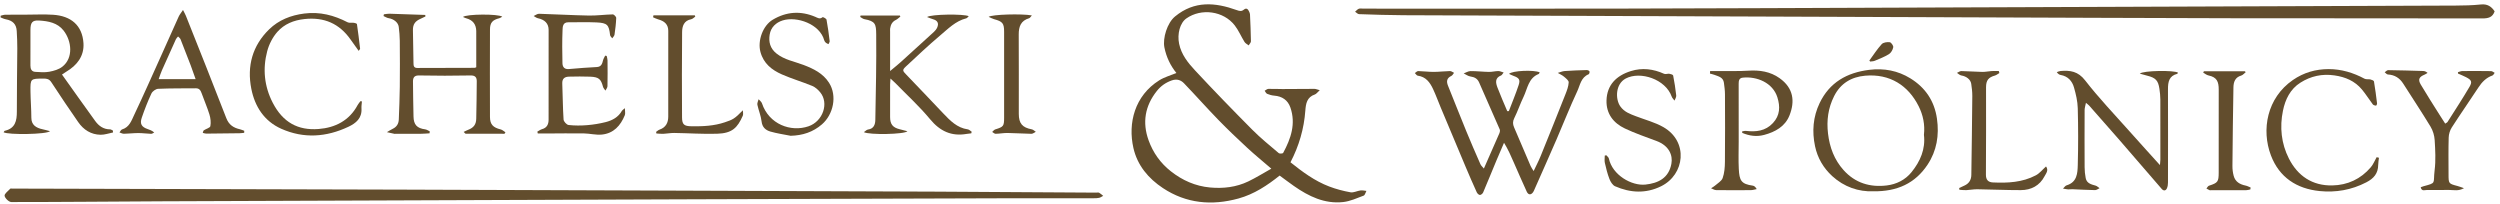 <?xml version="1.0" encoding="UTF-8"?>
<svg width="270px" height="22px" viewBox="0 0 270 22" version="1.1" xmlns="http://www.w3.org/2000/svg" xmlns:xlink="http://www.w3.org/1999/xlink">
    <!-- Generator: Sketch 52.1 (67048) - http://www.bohemiancoding.com/sketch -->
    <title>Group 46</title>
    <desc>Created with Sketch.</desc>
    <defs>
        <polygon id="path-1" points="0.096 0.096 25.46 0.096 25.46 21.5 0.096 21.5"></polygon>
    </defs>
    <g id="Page-1" stroke="none" stroke-width="1" fill="none" fill-rule="evenodd">
        <g id="Homepage-New-Blue" transform="translate(-415.847, -5415.322)">
            <g id="Group-36" transform="translate(0, 5415.503)">
                <g id="Group-35">
                    <g id="Group-61" transform="translate(369, 0)">
                        <g id="Group-46" transform="translate(46.906, 0.177)">
                            <g id="Group-68" fill="#624D2D">
                                <path d="M269.361,0.866 C269.143,1.516 268.68,1.634 268.025,1.632 C259.158,1.609 250.292,1.63 241.426,1.613 C231.335,1.592 221.245,1.545 211.154,1.508 C201.462,1.472 191.77,1.435 182.077,1.399 C171.897,1.362 161.716,1.331 151.535,1.286 C149.931,1.279 148.327,1.225 146.723,1.17 C146.575,1.165 146.433,1.001 146.288,0.91 C146.421,0.799 146.539,0.648 146.693,0.588 C146.834,0.532 147.014,0.574 147.177,0.574 C156.405,0.574 165.633,0.588 174.862,0.57 C185.042,0.55 195.223,0.502 205.404,0.465 C215.133,0.43 224.861,0.392 234.589,0.357 C244.77,0.32 254.951,0.287 265.132,0.244 C266.048,0.24 266.969,0.22 267.879,0.125 C268.57,0.052 269.009,0.332 269.361,0.866" id="Fill-1"></path>
                                <path d="M111.008,21.054 C110.339,21.054 109.669,21.052 109,21.054 C97.661,21.09 86.323,21.124 74.984,21.163 C65.419,21.196 55.853,21.235 46.288,21.271 C36.705,21.307 27.121,21.337 17.538,21.382 C12.08,21.407 6.622,21.465 1.164,21.463 C0.904,21.463 0.475,21.051 0.437,20.787 C0.406,20.562 0.822,20.27 1.054,20.019 C1.087,19.982 1.193,20.012 1.265,20.011 C1.41,20.011 1.555,20.011 1.7,20.011 C15.644,20.047 29.588,20.079 43.532,20.121 C53.115,20.15 62.699,20.192 72.282,20.228 C81.884,20.265 91.485,20.296 101.087,20.339 C106.834,20.365 112.582,20.409 118.329,20.446 C118.438,20.446 118.566,20.413 118.65,20.459 C118.809,20.547 118.942,20.68 119.086,20.795 C118.942,20.868 118.805,20.971 118.652,21.007 C118.463,21.052 118.261,21.052 118.065,21.052 C115.713,21.054 113.361,21.054 111.008,21.054" id="Fill-3"></path>
                                <path d="M137.243,17.858 C136.293,17.039 135.446,16.35 134.647,15.61 C133.582,14.624 132.529,13.623 131.518,12.583 C130.261,11.29 129.065,9.939 127.815,8.639 C127.473,8.283 127.037,8.136 126.495,8.326 C125.835,8.558 125.307,8.931 124.879,9.469 C123.598,11.08 123.293,12.867 123.989,14.796 C124.47,16.129 125.26,17.248 126.393,18.141 C127.647,19.129 129.045,19.743 130.62,19.89 C132.042,20.022 133.453,19.862 134.757,19.235 C135.595,18.832 136.388,18.336 137.243,17.858 M142.475,9.382 C142.223,9.608 142.106,9.79 141.947,9.844 C141.089,10.132 140.972,10.832 140.917,11.587 C140.775,13.543 140.239,15.389 139.313,17.17 C140.6,18.198 141.929,19.188 143.495,19.783 C144.235,20.065 145.014,20.271 145.794,20.41 C146.132,20.471 146.513,20.256 146.88,20.208 C147.085,20.181 147.302,20.24 147.513,20.26 C147.416,20.436 147.359,20.716 147.217,20.77 C146.493,21.041 145.761,21.38 145.006,21.463 C142.997,21.684 141.284,20.848 139.686,19.731 C139.175,19.373 138.678,18.995 138.142,18.603 C136.823,19.656 135.393,20.614 133.697,21.08 C130.817,21.872 128.057,21.623 125.535,19.954 C123.967,18.915 122.777,17.508 122.35,15.629 C121.736,12.934 122.494,9.975 125.138,8.318 C125.698,7.967 126.364,7.787 126.991,7.525 C126.352,6.738 125.903,5.806 125.695,4.759 C125.498,3.766 125.995,2.12 126.845,1.421 C128.94,-0.304 131.188,-0.101 133.513,0.734 C133.81,0.84 134.024,0.895 134.284,0.68 C134.554,0.457 134.729,0.628 134.843,0.887 C134.886,0.983 134.935,1.086 134.94,1.188 C134.983,2.158 135.029,3.129 135.042,4.099 C135.044,4.246 134.881,4.396 134.794,4.544 C134.642,4.42 134.444,4.326 134.347,4.169 C133.983,3.584 133.714,2.932 133.297,2.392 C132.084,0.822 129.684,0.498 128.069,1.632 C127.367,2.124 127.067,3.325 127.286,4.373 C127.528,5.532 128.232,6.414 128.987,7.225 C131.015,9.405 133.09,11.542 135.189,13.654 C136.084,14.555 137.08,15.357 138.049,16.181 C138.141,16.259 138.482,16.232 138.524,16.154 C139.356,14.613 139.914,13.009 139.301,11.248 C139.025,10.455 138.411,10.039 137.559,9.971 C137.299,9.95 137.035,9.877 136.794,9.776 C136.677,9.728 136.611,9.559 136.522,9.445 C136.655,9.374 136.787,9.246 136.922,9.242 C137.427,9.226 137.933,9.26 138.438,9.259 C139.595,9.256 140.752,9.24 141.908,9.24 C142.039,9.24 142.17,9.303 142.475,9.382" id="Fill-5"></path>
                                <path d="M166.229,7.457 C166.18,7.542 166.164,7.613 166.126,7.628 C165.002,8.07 164.917,9.209 164.483,10.104 C164.118,10.855 163.856,11.656 163.482,12.402 C163.3,12.766 163.315,13.057 163.465,13.402 C164.065,14.789 164.65,16.182 165.248,17.57 C165.317,17.731 165.427,17.874 165.574,18.118 C165.85,17.53 166.121,17.016 166.338,16.481 C167.24,14.262 168.132,12.038 169.013,9.811 C169.175,9.4 169.339,8.966 169.36,8.536 C169.37,8.337 169.058,8.097 168.853,7.922 C168.656,7.755 168.407,7.649 168.181,7.516 C168.43,7.446 168.677,7.333 168.93,7.314 C169.716,7.258 170.505,7.231 171.294,7.209 C171.401,7.206 171.563,7.268 171.604,7.348 C171.642,7.423 171.581,7.635 171.513,7.663 C170.682,7.997 170.589,8.848 170.282,9.504 C169.484,11.206 168.799,12.961 168.051,14.688 C167.273,16.483 166.473,18.27 165.682,20.061 C165.632,20.175 165.588,20.297 165.517,20.397 C165.285,20.721 164.999,20.709 164.828,20.337 C164.352,19.302 163.899,18.257 163.442,17.215 C163.13,16.504 162.827,15.789 162.376,15.062 C162.101,15.702 161.821,16.34 161.553,16.983 C161.074,18.131 160.609,19.285 160.12,20.428 C160.066,20.553 159.886,20.704 159.77,20.699 C159.65,20.694 159.489,20.537 159.43,20.408 C159.018,19.501 158.62,18.587 158.233,17.67 C157.327,15.525 156.428,13.377 155.529,11.229 C155.255,10.573 155.012,9.903 154.712,9.26 C154.379,8.547 153.939,7.932 153.059,7.816 C152.944,7.801 152.85,7.632 152.746,7.534 C152.865,7.458 152.986,7.316 153.104,7.318 C153.659,7.329 154.213,7.408 154.767,7.407 C155.357,7.406 155.947,7.328 156.537,7.317 C156.683,7.314 156.831,7.44 156.978,7.507 C156.884,7.62 156.813,7.78 156.692,7.837 C156.192,8.072 156.133,8.425 156.325,8.898 C156.985,10.528 157.624,12.166 158.292,13.793 C158.784,14.993 159.302,16.183 159.825,17.372 C159.899,17.541 160.061,17.673 160.2,17.844 C160.78,16.528 161.341,15.265 161.89,13.997 C161.938,13.885 161.957,13.721 161.911,13.616 C161.176,11.924 160.422,10.241 159.686,8.549 C159.499,8.119 159.178,7.965 158.737,7.9 C158.488,7.863 158.259,7.684 158.021,7.57 C158.266,7.482 158.51,7.322 158.756,7.32 C159.419,7.316 160.081,7.396 160.745,7.408 C161.081,7.413 161.417,7.321 161.755,7.316 C161.928,7.313 162.102,7.406 162.335,7.472 C162.202,7.632 162.15,7.754 162.064,7.787 C161.358,8.062 161.479,8.6 161.671,9.108 C161.995,9.965 162.371,10.803 162.726,11.649 C162.783,11.646 162.84,11.643 162.897,11.64 C163.256,10.7 163.645,9.77 163.96,8.815 C164.15,8.243 163.99,8.047 163.397,7.836 C163.239,7.78 163.09,7.7 162.918,7.623 C163.231,7.267 165.616,7.167 166.229,7.457" id="Fill-8"></path>
                                <path d="M54.428,14.089 C53.031,14.089 51.634,14.09 50.237,14.083 C50.186,14.083 50.136,13.996 50.018,13.889 C50.209,13.798 50.35,13.717 50.5,13.661 C51.09,13.442 51.364,13.083 51.375,12.465 C51.4,11.114 51.429,9.763 51.431,8.411 C51.432,8.016 51.278,7.781 50.775,7.791 C48.912,7.828 47.048,7.829 45.185,7.791 C44.663,7.78 44.544,8.059 44.543,8.429 C44.541,9.69 44.583,10.951 44.6,12.212 C44.612,13.104 44.97,13.496 45.863,13.612 C46.033,13.634 46.191,13.752 46.354,13.826 C46.346,13.897 46.339,13.969 46.332,14.04 C46.019,14.058 45.707,14.089 45.394,14.091 C44.485,14.098 43.576,14.092 42.666,14.093 C42.63,14.093 42.592,14.107 42.559,14.1 C42.281,14.041 42.004,13.977 41.727,13.915 C41.934,13.795 42.135,13.658 42.351,13.556 C42.786,13.351 42.995,13.002 43.012,12.54 C43.056,11.371 43.106,10.202 43.119,9.032 C43.137,7.368 43.132,5.703 43.118,4.039 C43.114,3.539 43.066,3.038 43.005,2.541 C42.947,2.067 42.454,1.685 41.924,1.608 C41.729,1.58 41.549,1.456 41.362,1.375 C41.374,1.313 41.387,1.251 41.4,1.188 C41.599,1.165 41.798,1.117 41.996,1.123 C43.288,1.16 44.579,1.209 45.87,1.255 C45.876,1.31 45.883,1.365 45.889,1.42 C45.721,1.5 45.556,1.587 45.385,1.66 C44.78,1.917 44.529,2.266 44.537,2.887 C44.553,4.076 44.584,5.264 44.598,6.453 C44.601,6.757 44.631,6.985 45.024,6.983 C47.086,6.972 49.148,6.972 51.21,6.967 C51.243,6.967 51.275,6.943 51.377,6.903 C51.377,5.906 51.377,4.881 51.377,3.856 C51.377,3.567 51.382,3.277 51.376,2.988 C51.358,2.252 50.994,1.801 50.281,1.614 C50.172,1.585 50.07,1.528 49.943,1.474 C50.292,1.15 53.755,1.127 54.185,1.444 C54.064,1.509 53.972,1.586 53.868,1.611 C53.138,1.791 52.861,2.085 52.859,2.83 C52.847,5.977 52.847,9.125 52.858,12.273 C52.861,13.081 53.194,13.419 54.012,13.618 C54.199,13.663 54.357,13.822 54.529,13.929 C54.496,13.983 54.462,14.036 54.428,14.089" id="Fill-10"></path>
                                <path d="M3.229,4.719 C3.229,5.388 3.233,6.057 3.227,6.726 C3.224,7.096 3.357,7.379 3.749,7.403 C4.254,7.435 4.775,7.481 5.264,7.39 C5.753,7.3 6.288,7.146 6.669,6.849 C7.887,5.901 7.689,4.071 6.808,2.942 C6.142,2.089 5.147,1.922 4.172,1.859 C3.416,1.809 3.233,2.087 3.229,2.874 C3.226,3.489 3.229,4.104 3.229,4.719 M0.33,13.927 C0.388,13.849 0.413,13.777 0.453,13.768 C1.583,13.512 1.765,12.695 1.761,11.696 C1.752,9.421 1.798,7.146 1.809,4.87 C1.812,4.244 1.784,3.616 1.748,2.99 C1.705,2.248 1.316,1.86 0.548,1.721 C0.36,1.687 0.182,1.59 1.0858834e-05,1.521 C0.005,1.46 0.009,1.398 0.014,1.337 C0.183,1.3 0.352,1.233 0.522,1.231 C1.25,1.219 1.978,1.225 2.707,1.225 C3.701,1.225 4.7,1.171 5.69,1.237 C7.587,1.363 8.832,2.361 8.956,4.308 C9.044,5.687 8.266,6.701 7.086,7.394 C6.952,7.473 6.826,7.566 6.636,7.692 C7.848,9.391 9.025,11.06 10.225,12.713 C10.612,13.246 11.123,13.613 11.83,13.612 C11.932,13.612 12.033,13.698 12.135,13.743 C12.139,13.812 12.144,13.88 12.148,13.948 C11.7,14.036 11.251,14.204 10.805,14.196 C9.769,14.179 8.963,13.663 8.382,12.821 C7.403,11.401 6.425,9.978 5.489,8.529 C5.257,8.17 4.996,8.126 4.638,8.128 C3.229,8.134 3.216,8.129 3.233,9.517 C3.245,10.468 3.324,11.419 3.327,12.371 C3.329,13.121 3.817,13.453 4.552,13.606 C4.804,13.658 5.051,13.733 5.342,13.809 C5,14.164 0.833,14.221 0.33,13.927" id="Fill-12"></path>
                                <path d="M104.84,14.041 C104.671,14.062 104.501,14.076 104.334,14.105 C102.691,14.388 101.462,13.809 100.39,12.517 C99.241,11.132 97.899,9.907 96.64,8.614 C96.506,8.477 96.359,8.352 96.111,8.122 C96.092,8.426 96.073,8.592 96.073,8.758 C96.071,9.935 96.071,11.111 96.072,12.287 C96.073,13.061 96.359,13.418 97.113,13.602 C97.381,13.667 97.647,13.739 97.942,13.815 C97.65,14.157 93.822,14.229 93.238,13.914 C93.41,13.801 93.538,13.65 93.683,13.632 C94.312,13.551 94.467,13.083 94.476,12.595 C94.532,9.507 94.603,6.419 94.571,3.332 C94.559,2.247 94.482,1.928 93.296,1.712 C93.137,1.683 92.997,1.557 92.848,1.476 C92.859,1.425 92.869,1.374 92.879,1.323 L97.129,1.323 C97.146,1.36 97.162,1.397 97.179,1.434 C97.02,1.556 96.875,1.708 96.699,1.793 C96.298,1.984 96.134,2.316 96.075,2.724 C96.06,2.83 96.072,2.941 96.072,3.049 C96.072,4.44 96.072,5.83 96.072,7.314 C96.498,6.956 96.868,6.664 97.218,6.349 C98.419,5.267 99.615,4.179 100.805,3.086 C100.947,2.956 101.078,2.793 101.156,2.619 C101.361,2.163 101.197,1.858 100.726,1.725 C100.519,1.667 100.321,1.578 100.064,1.482 C100.473,1.17 104.049,1.13 104.567,1.391 C104.467,1.479 104.394,1.597 104.298,1.621 C103.137,1.909 102.332,2.757 101.469,3.479 C100.203,4.539 99.008,5.685 97.795,6.807 C97.358,7.212 97.414,7.285 97.843,7.726 C99.175,9.094 100.475,10.493 101.796,11.872 C102.548,12.658 103.298,13.452 104.467,13.614 C104.614,13.635 104.744,13.781 104.882,13.869 C104.868,13.926 104.854,13.984 104.84,14.041" id="Fill-14"></path>
                                <path d="M225.223,10.749 C225.159,11.08 225.081,11.297 225.08,11.515 C225.071,13.578 225.069,15.641 225.08,17.704 C225.082,18.095 225.12,18.492 225.196,18.876 C225.309,19.45 225.8,19.559 226.273,19.692 C226.427,19.735 226.554,19.875 226.693,19.97 C226.531,20.041 226.368,20.176 226.208,20.174 C225.382,20.161 224.557,20.11 223.732,20.078 C223.588,20.073 223.443,20.107 223.3,20.096 C223.114,20.082 222.93,20.041 222.745,20.012 C222.874,19.891 222.983,19.703 223.134,19.658 C224.268,19.322 224.316,18.351 224.34,17.464 C224.396,15.42 224.393,13.373 224.339,11.33 C224.319,10.578 224.141,9.817 223.933,9.089 C223.733,8.389 223.272,7.871 222.489,7.738 C222.346,7.714 222.213,7.628 222.073,7.433 C222.206,7.391 222.338,7.323 222.474,7.311 C223.52,7.221 224.372,7.34 225.134,8.323 C226.626,10.245 228.319,12.012 229.937,13.834 C230.994,15.024 232.067,16.2 233.218,17.476 C233.239,17.192 233.26,17.04 233.261,16.889 C233.263,14.717 233.267,12.546 233.258,10.374 C233.256,9.994 233.213,9.612 233.158,9.235 C233.027,8.326 232.749,8.041 231.826,7.812 C231.578,7.75 231.333,7.676 231.041,7.595 C231.381,7.252 234.765,7.214 235.162,7.487 C235.137,7.53 235.119,7.607 235.085,7.615 C234.201,7.833 234.08,8.491 234.083,9.264 C234.094,12.629 234.09,15.995 234.083,19.361 C234.082,19.569 234.053,19.795 233.968,19.981 C233.841,20.257 233.609,20.279 233.409,20.049 C231.849,18.251 230.299,16.443 228.738,14.646 C227.692,13.442 226.633,12.248 225.578,11.052 C225.509,10.974 225.418,10.914 225.223,10.749" id="Fill-16"></path>
                                <path d="M207.726,14.204 C207.849,13.104 207.633,12.066 207.158,11.118 C206.037,8.879 204.049,7.582 201.376,7.818 C199.89,7.949 198.719,8.643 198.023,10.029 C197.38,11.31 197.199,12.64 197.367,14.067 C197.544,15.568 198.047,16.9 199.051,18.018 C200.296,19.404 201.904,19.892 203.713,19.67 C204.763,19.541 205.712,19.07 206.385,18.236 C207.331,17.067 207.909,15.742 207.726,14.204 M202.246,20.302 C200.685,20.363 199.111,19.842 197.822,18.661 C196.883,17.801 196.238,16.72 195.966,15.438 C195.625,13.829 195.751,12.267 196.455,10.788 C197.523,8.546 199.4,7.486 201.812,7.185 C203.416,6.985 204.91,7.272 206.256,8.101 C207.864,9.091 208.855,10.526 209.132,12.456 C209.389,14.254 209.111,15.926 208.118,17.426 C206.785,19.438 204.841,20.34 202.246,20.302" id="Fill-18"></path>
                                <path d="M65.466,5.688 C65.497,5.85 65.553,6.01 65.554,6.172 C65.563,7.099 65.569,8.028 65.548,8.955 C65.544,9.113 65.406,9.269 65.329,9.426 C65.239,9.29 65.106,9.165 65.066,9.015 C64.844,8.179 64.614,7.963 63.688,7.922 C62.929,7.889 62.168,7.905 61.408,7.919 C60.938,7.928 60.643,8.117 60.666,8.666 C60.721,9.961 60.72,11.259 60.806,12.552 C60.82,12.769 61.139,13.117 61.347,13.141 C62.012,13.217 62.695,13.213 63.364,13.158 C64.033,13.103 64.705,12.992 65.356,12.828 C66.078,12.645 66.721,12.297 67.11,11.607 C67.15,11.535 67.239,11.49 67.43,11.325 C67.43,11.66 67.495,11.902 67.42,12.086 C66.964,13.21 66.209,14.047 64.947,14.175 C64.301,14.24 63.635,14.058 62.977,14.049 C61.626,14.031 60.275,14.054 58.925,14.059 C58.624,14.061 58.323,14.06 58.022,14.06 C58.006,13.992 57.99,13.925 57.974,13.858 C58.144,13.766 58.305,13.638 58.486,13.589 C59.013,13.447 59.187,13.054 59.189,12.584 C59.2,9.345 59.199,6.106 59.192,2.867 C59.191,2.182 58.773,1.763 58.035,1.612 C57.872,1.578 57.727,1.454 57.575,1.372 C57.769,1.287 57.966,1.124 58.158,1.13 C59.954,1.182 61.749,1.289 63.545,1.322 C64.403,1.338 65.262,1.213 66.121,1.197 C66.249,1.195 66.496,1.451 66.492,1.581 C66.472,2.184 66.395,2.786 66.309,3.385 C66.288,3.525 66.148,3.649 66.064,3.78 C65.982,3.663 65.843,3.553 65.829,3.429 C65.706,2.32 65.533,2.117 64.351,2.062 C63.34,2.014 62.325,2.057 61.312,2.049 C60.714,2.045 60.71,2.551 60.696,2.886 C60.646,4.078 60.659,5.274 60.686,6.468 C60.696,6.881 60.898,7.149 61.41,7.098 C62.405,6.998 63.406,6.943 64.405,6.882 C64.865,6.854 64.979,6.545 65.065,6.171 C65.107,5.989 65.219,5.823 65.3,5.65 C65.355,5.663 65.411,5.676 65.466,5.688" id="Fill-20"></path>
                                <path d="M21.067,8.185 C20.867,7.625 20.713,7.164 20.54,6.71 C20.18,5.763 19.815,4.819 19.438,3.879 C19.391,3.763 19.263,3.679 19.173,3.58 C19.094,3.677 18.992,3.764 18.942,3.874 C18.433,4.992 17.928,6.111 17.431,7.235 C17.307,7.516 17.214,7.812 17.077,8.185 L21.067,8.185 Z M26.314,13.985 C26.149,14.001 25.984,14.029 25.818,14.032 C24.616,14.05 23.413,14.065 22.211,14.073 C22.087,14.074 21.963,14.019 21.839,13.99 C21.877,13.896 21.887,13.763 21.956,13.715 C22.192,13.552 22.624,13.452 22.66,13.266 C22.736,12.864 22.682,12.403 22.56,12.003 C22.321,11.225 21.985,10.476 21.715,9.707 C21.604,9.391 21.459,9.174 21.092,9.178 C19.733,9.191 18.373,9.174 17.016,9.234 C16.762,9.246 16.404,9.504 16.294,9.741 C15.896,10.591 15.555,11.47 15.251,12.357 C15.022,13.022 15.234,13.359 15.894,13.584 C16.123,13.662 16.352,13.739 16.596,13.951 C16.487,14.002 16.376,14.098 16.268,14.094 C15.804,14.081 15.34,14.011 14.876,14.012 C14.36,14.012 13.843,14.08 13.327,14.089 C13.167,14.092 13.006,13.997 12.846,13.947 C12.935,13.836 13.005,13.656 13.118,13.623 C13.918,13.387 14.146,12.656 14.439,12.037 C15.445,9.914 16.395,7.764 17.361,5.623 C17.99,4.228 18.606,2.826 19.24,1.433 C19.34,1.212 19.506,1.021 19.705,0.719 C19.84,0.989 19.942,1.159 20.015,1.342 C21.477,5.023 22.953,8.699 24.38,12.395 C24.662,13.126 25.157,13.444 25.85,13.602 C26.01,13.639 26.164,13.71 26.32,13.766 C26.318,13.839 26.316,13.912 26.314,13.985 Z" id="Fill-22"></path>
                                <path d="M184.632,7.315 C185.008,7.315 185.384,7.318 185.759,7.315 C186.758,7.307 187.76,7.341 188.756,7.276 C189.979,7.197 191.129,7.365 192.139,8.086 C193.647,9.162 193.811,10.586 193.202,12.117 C192.729,13.302 191.67,13.891 190.466,14.213 C189.642,14.434 188.862,14.313 188.104,13.995 C188.1,13.94 188.096,13.885 188.093,13.83 C188.232,13.812 188.374,13.765 188.509,13.78 C189.598,13.904 190.607,13.798 191.416,12.933 C192.191,12.105 192.211,11.156 191.9,10.158 C191.406,8.571 189.681,7.87 188.162,8.028 C187.758,8.07 187.716,8.365 187.717,8.701 C187.723,10.78 187.72,12.86 187.72,14.94 C187.72,15.916 187.682,16.895 187.73,17.869 C187.793,19.144 187.982,19.514 189.254,19.694 C189.405,19.716 189.541,19.847 189.666,20.064 C189.454,20.104 189.243,20.175 189.03,20.177 C187.779,20.188 186.528,20.19 185.278,20.173 C185.096,20.17 184.916,20.044 184.735,19.975 C184.881,19.878 185.042,19.797 185.172,19.681 C185.463,19.422 185.877,19.194 185.99,18.867 C186.179,18.325 186.228,17.715 186.233,17.132 C186.257,14.691 186.249,12.249 186.238,9.808 C186.236,9.399 186.177,8.989 186.124,8.583 C186.047,7.987 185.535,7.892 185.094,7.724 C184.94,7.666 184.776,7.634 184.617,7.59 C184.622,7.498 184.627,7.407 184.632,7.315" id="Fill-24"></path>
                                <path d="M256.868,16.68 C256.839,16.939 256.79,17.198 256.786,17.457 C256.774,18.373 256.316,18.913 255.503,19.333 C253.9,20.162 252.208,20.453 250.455,20.276 C247.983,20.026 246.103,18.795 245.203,16.431 C244.149,13.661 244.769,10.219 247.574,8.282 C248.742,7.475 250.046,7.106 251.433,7.104 C252.803,7.103 254.098,7.492 255.313,8.145 C255.488,8.239 255.743,8.172 255.951,8.222 C256.092,8.255 256.314,8.344 256.33,8.437 C256.465,9.225 256.566,10.019 256.663,10.812 C256.673,10.892 256.577,11.059 256.551,11.055 C256.43,11.036 256.273,11.004 256.207,10.918 C255.802,10.384 255.45,9.808 255.02,9.297 C254.255,8.385 253.239,7.955 252.063,7.785 C250.727,7.592 249.512,7.859 248.394,8.564 C247.286,9.262 246.749,10.381 246.5,11.598 C246.135,13.374 246.317,15.144 247.141,16.765 C248.098,18.648 249.676,19.711 251.828,19.669 C253.478,19.637 254.906,18.98 255.99,17.703 C256.256,17.39 256.412,16.983 256.618,16.619 C256.701,16.639 256.785,16.66 256.868,16.68" id="Fill-26"></path>
                                <path d="M39.029,10.595 C39.011,10.85 38.965,11.107 38.981,11.359 C39.045,12.407 38.392,12.946 37.568,13.334 C35.186,14.458 32.743,14.631 30.316,13.548 C28.475,12.726 27.462,11.149 27.083,9.233 C26.598,6.784 27.199,4.571 29.015,2.805 C30.048,1.801 31.349,1.29 32.797,1.104 C34.48,0.888 36.006,1.284 37.481,2.048 C37.669,2.145 37.94,2.072 38.169,2.105 C38.285,2.121 38.481,2.183 38.491,2.247 C38.622,3.127 38.728,4.01 38.831,4.894 C38.837,4.947 38.76,5.009 38.678,5.135 C38.372,4.707 38.086,4.315 37.807,3.917 C36.589,2.182 34.95,1.472 32.826,1.699 C31.657,1.824 30.647,2.24 29.904,3.076 C29.392,3.652 28.997,4.422 28.799,5.171 C28.296,7.074 28.48,8.957 29.391,10.729 C30.493,12.87 32.13,13.745 34.351,13.574 C36.134,13.437 37.667,12.671 38.568,10.985 C38.648,10.835 38.768,10.707 38.87,10.568 C38.923,10.577 38.976,10.586 39.029,10.595" id="Fill-28"></path>
                                <path d="M173.423,16.409 C173.518,16.525 173.67,16.629 173.698,16.759 C174.077,18.551 176.158,19.736 177.653,19.576 C179.026,19.429 180.165,18.88 180.451,17.331 C180.618,16.428 180.225,15.384 178.843,14.867 C177.697,14.437 176.532,14.041 175.428,13.518 C174.183,12.93 173.403,11.917 173.444,10.485 C173.491,8.827 174.49,7.813 176.077,7.317 C177.302,6.934 178.5,7.086 179.665,7.613 C179.823,7.684 180.052,7.582 180.24,7.609 C180.385,7.631 180.625,7.709 180.642,7.797 C180.781,8.512 180.895,9.233 180.974,9.957 C180.993,10.132 180.855,10.324 180.789,10.508 C180.686,10.366 180.542,10.238 180.486,10.079 C179.823,8.191 177.098,7.299 175.533,8.115 C174.389,8.712 174.386,10.358 174.937,11.134 C175.367,11.741 175.989,11.952 176.619,12.195 C177.613,12.578 178.673,12.848 179.587,13.371 C182.319,14.937 181.903,18.5 179.335,19.76 C177.68,20.572 176.013,20.474 174.371,19.759 C174.101,19.641 173.878,19.274 173.761,18.973 C173.543,18.414 173.398,17.823 173.265,17.235 C173.208,16.985 173.255,16.711 173.255,16.447 L173.423,16.409 Z" id="Fill-30"></path>
                                <path d="M85.331,14.307 C84.6,14.16 83.858,14.057 83.145,13.851 C82.638,13.704 82.262,13.394 82.192,12.758 C82.124,12.148 81.865,11.562 81.738,10.955 C81.7,10.773 81.821,10.559 81.869,10.359 C81.993,10.504 82.175,10.63 82.231,10.797 C82.986,13.065 85.35,13.937 87.259,13.282 C88.821,12.747 89.493,10.776 88.518,9.604 C88.288,9.328 87.989,9.056 87.665,8.922 C86.582,8.477 85.452,8.146 84.381,7.676 C83.297,7.2 82.405,6.501 82.069,5.254 C81.742,4.04 82.327,2.405 83.4,1.769 C84.879,0.893 86.41,0.788 87.994,1.461 C88.244,1.567 88.486,1.752 88.778,1.496 C88.817,1.461 89.182,1.646 89.205,1.765 C89.351,2.532 89.449,3.308 89.545,4.083 C89.557,4.185 89.461,4.3 89.416,4.409 C89.321,4.36 89.212,4.328 89.135,4.259 C89.058,4.191 88.984,4.095 88.958,3.997 C88.489,2.235 85.994,1.37 84.473,1.847 C83.73,2.08 83.194,2.6 83.067,3.373 C82.939,4.152 83.104,4.865 83.798,5.418 C84.666,6.111 85.731,6.278 86.718,6.654 C87.802,7.067 88.825,7.56 89.476,8.579 C90.379,9.993 89.945,12.005 88.711,13.072 C87.739,13.913 86.619,14.272 85.331,14.307" id="Fill-32"></path>
                                <path d="M261.378,19.862 C261.488,19.823 261.581,19.783 261.678,19.757 C263.124,19.367 262.697,19.494 262.881,18.029 C263.014,16.961 262.952,15.86 262.887,14.779 C262.856,14.284 262.699,13.748 262.443,13.325 C261.495,11.758 260.477,10.233 259.496,8.685 C259.103,8.065 258.566,7.726 257.827,7.686 C257.71,7.679 257.6,7.529 257.488,7.446 C257.613,7.366 257.739,7.215 257.864,7.217 C259.122,7.232 260.38,7.271 261.638,7.309 C261.788,7.314 261.937,7.357 262.119,7.515 C262.014,7.577 261.915,7.653 261.803,7.699 C261.204,7.943 261.06,8.225 261.381,8.77 C262.022,9.858 262.709,10.918 263.379,11.988 C263.584,12.316 263.796,12.64 264.023,12.994 C264.137,12.914 264.232,12.88 264.274,12.814 C265.072,11.555 265.891,10.309 266.645,9.023 C266.971,8.467 266.856,8.274 266.267,7.973 C265.987,7.83 265.693,7.714 265.405,7.585 C265.403,7.535 265.401,7.485 265.399,7.435 C265.559,7.393 265.72,7.317 265.881,7.316 C266.913,7.306 267.946,7.306 268.979,7.323 C269.109,7.325 269.238,7.444 269.367,7.509 C269.286,7.607 269.225,7.759 269.122,7.795 C268.441,8.033 267.988,8.511 267.602,9.099 C266.654,10.542 265.666,11.958 264.732,13.409 C264.533,13.719 264.41,14.13 264.399,14.499 C264.36,15.818 264.383,17.139 264.384,18.459 C264.384,19.473 264.389,19.477 265.342,19.727 C265.533,19.777 265.717,19.852 266.052,19.966 C265.445,20.306 264.95,20.155 264.475,20.158 C263.673,20.161 262.871,20.164 262.069,20.159 C261.817,20.158 261.478,20.34 261.378,19.862" id="Fill-34"></path>
                                <path d="M220.911,17.619 C221.228,18.028 220.902,18.388 220.754,18.674 C220.226,19.696 219.304,20.172 218.182,20.175 C216.615,20.178 215.047,20.104 213.479,20.082 C213.089,20.077 212.698,20.16 212.306,20.177 C212.058,20.188 211.808,20.152 211.559,20.138 C211.55,20.074 211.54,20.011 211.531,19.948 C211.725,19.857 211.919,19.766 212.114,19.677 C212.608,19.452 212.838,19.053 212.845,18.527 C212.886,15.693 212.926,12.859 212.95,10.024 C212.954,9.579 212.9,9.131 212.833,8.689 C212.762,8.221 212.295,7.877 211.775,7.795 C211.603,7.768 211.451,7.613 211.29,7.516 C211.448,7.446 211.608,7.314 211.766,7.317 C212.519,7.33 213.272,7.394 214.026,7.408 C214.362,7.415 214.699,7.337 215.036,7.316 C215.293,7.3 215.552,7.313 215.81,7.313 C215.83,7.384 215.851,7.456 215.872,7.527 C215.713,7.62 215.566,7.753 215.395,7.8 C214.694,7.994 214.434,8.315 214.434,9.068 C214.432,12.216 214.448,15.365 214.42,18.513 C214.415,19.092 214.701,19.323 215.168,19.345 C216.769,19.422 218.362,19.344 219.815,18.574 C220.221,18.359 220.529,17.96 220.911,17.619" id="Fill-36"></path>
                                <path d="M70.515,1.295 L74.98,1.295 C74.997,1.342 75.014,1.389 75.031,1.436 C74.884,1.534 74.748,1.691 74.589,1.72 C73.801,1.864 73.615,2.477 73.609,3.102 C73.578,6.174 73.585,9.248 73.601,12.321 C73.605,13.097 73.831,13.268 74.62,13.279 C75.839,13.297 77.047,13.247 78.219,12.851 C79.086,12.558 79.268,12.486 80.171,11.553 C80.171,11.751 80.234,11.977 80.161,12.143 C79.585,13.45 79.013,14.036 77.392,14.086 C75.846,14.133 74.296,14.023 72.747,14.001 C72.357,13.996 71.967,14.079 71.575,14.096 C71.327,14.107 71.078,14.071 70.829,14.057 C70.819,13.999 70.81,13.942 70.8,13.884 C70.924,13.801 71.037,13.687 71.173,13.641 C71.843,13.411 72.11,12.903 72.112,12.248 C72.122,9.156 72.12,6.065 72.114,2.973 C72.113,2.311 71.748,1.928 71.009,1.728 C70.824,1.678 70.65,1.583 70.471,1.508 C70.485,1.437 70.5,1.366 70.515,1.295" id="Fill-38"></path>
                                <path d="M106.715,1.462 C107.061,1.197 110.3,1.107 111.382,1.307 C111.259,1.437 111.188,1.58 111.083,1.611 C110.19,1.874 109.959,2.518 109.964,3.369 C109.982,6.225 109.97,9.08 109.971,11.936 C109.972,12.979 110.355,13.421 111.376,13.611 C111.531,13.64 111.664,13.785 111.808,13.877 C111.65,13.952 111.491,14.095 111.335,14.093 C110.474,14.08 109.614,14.014 108.753,14.003 C108.327,13.997 107.899,14.085 107.472,14.092 C107.347,14.094 107.22,13.964 107.094,13.894 C107.205,13.799 107.301,13.657 107.429,13.617 C108.319,13.344 108.385,13.267 108.385,12.348 C108.386,9.258 108.386,6.167 108.385,3.077 C108.385,2.156 108.223,1.962 107.299,1.713 C107.109,1.662 106.933,1.557 106.715,1.462" id="Fill-40"></path>
                                <path d="M242.98,20.101 C242.833,20.129 242.686,20.18 242.539,20.181 C241.269,20.187 239.999,20.185 238.729,20.185 C238.675,20.185 238.614,20.201 238.568,20.181 C238.453,20.131 238.345,20.065 238.235,20.005 C238.326,19.899 238.398,19.734 238.512,19.698 C239.466,19.39 239.56,19.275 239.56,18.28 C239.56,15.296 239.555,12.312 239.563,9.328 C239.566,8.458 239.367,7.98 238.453,7.788 C238.253,7.746 238.077,7.594 237.889,7.493 C237.913,7.44 237.937,7.388 237.96,7.336 L242.383,7.336 C242.415,7.369 242.447,7.401 242.479,7.434 C242.318,7.561 242.175,7.749 241.993,7.802 C241.334,7.991 241.162,8.496 241.152,9.073 C241.102,11.905 241.068,14.737 241.044,17.57 C241.041,17.923 241.087,18.288 241.177,18.629 C241.346,19.273 241.842,19.555 242.46,19.683 C242.649,19.721 242.826,19.821 243.008,19.893 C242.998,19.962 242.989,20.032 242.98,20.101" id="Fill-42"></path>
                                <path d="M201.833,6.176 C202.27,5.582 202.67,4.954 203.164,4.411 C203.336,4.222 203.75,4.166 204.034,4.201 C204.191,4.221 204.442,4.581 204.412,4.744 C204.362,5.016 204.178,5.345 203.949,5.488 C203.472,5.786 202.933,5.988 202.41,6.209 C202.261,6.272 202.082,6.264 201.917,6.289 C201.889,6.251 201.861,6.214 201.833,6.176" id="Fill-44"></path>
                            </g>
                            <g id="Group-7" transform="translate(122.053, 0.012)">
                                <mask id="mask-2" fill="white">
                                    <use xlink:href="#path-1"></use>
                                </mask>
                                <g id="Clip-6"></g>
                            </g>
                        </g>
                    </g>
                </g>
            </g>
        </g>
    </g>
</svg>
